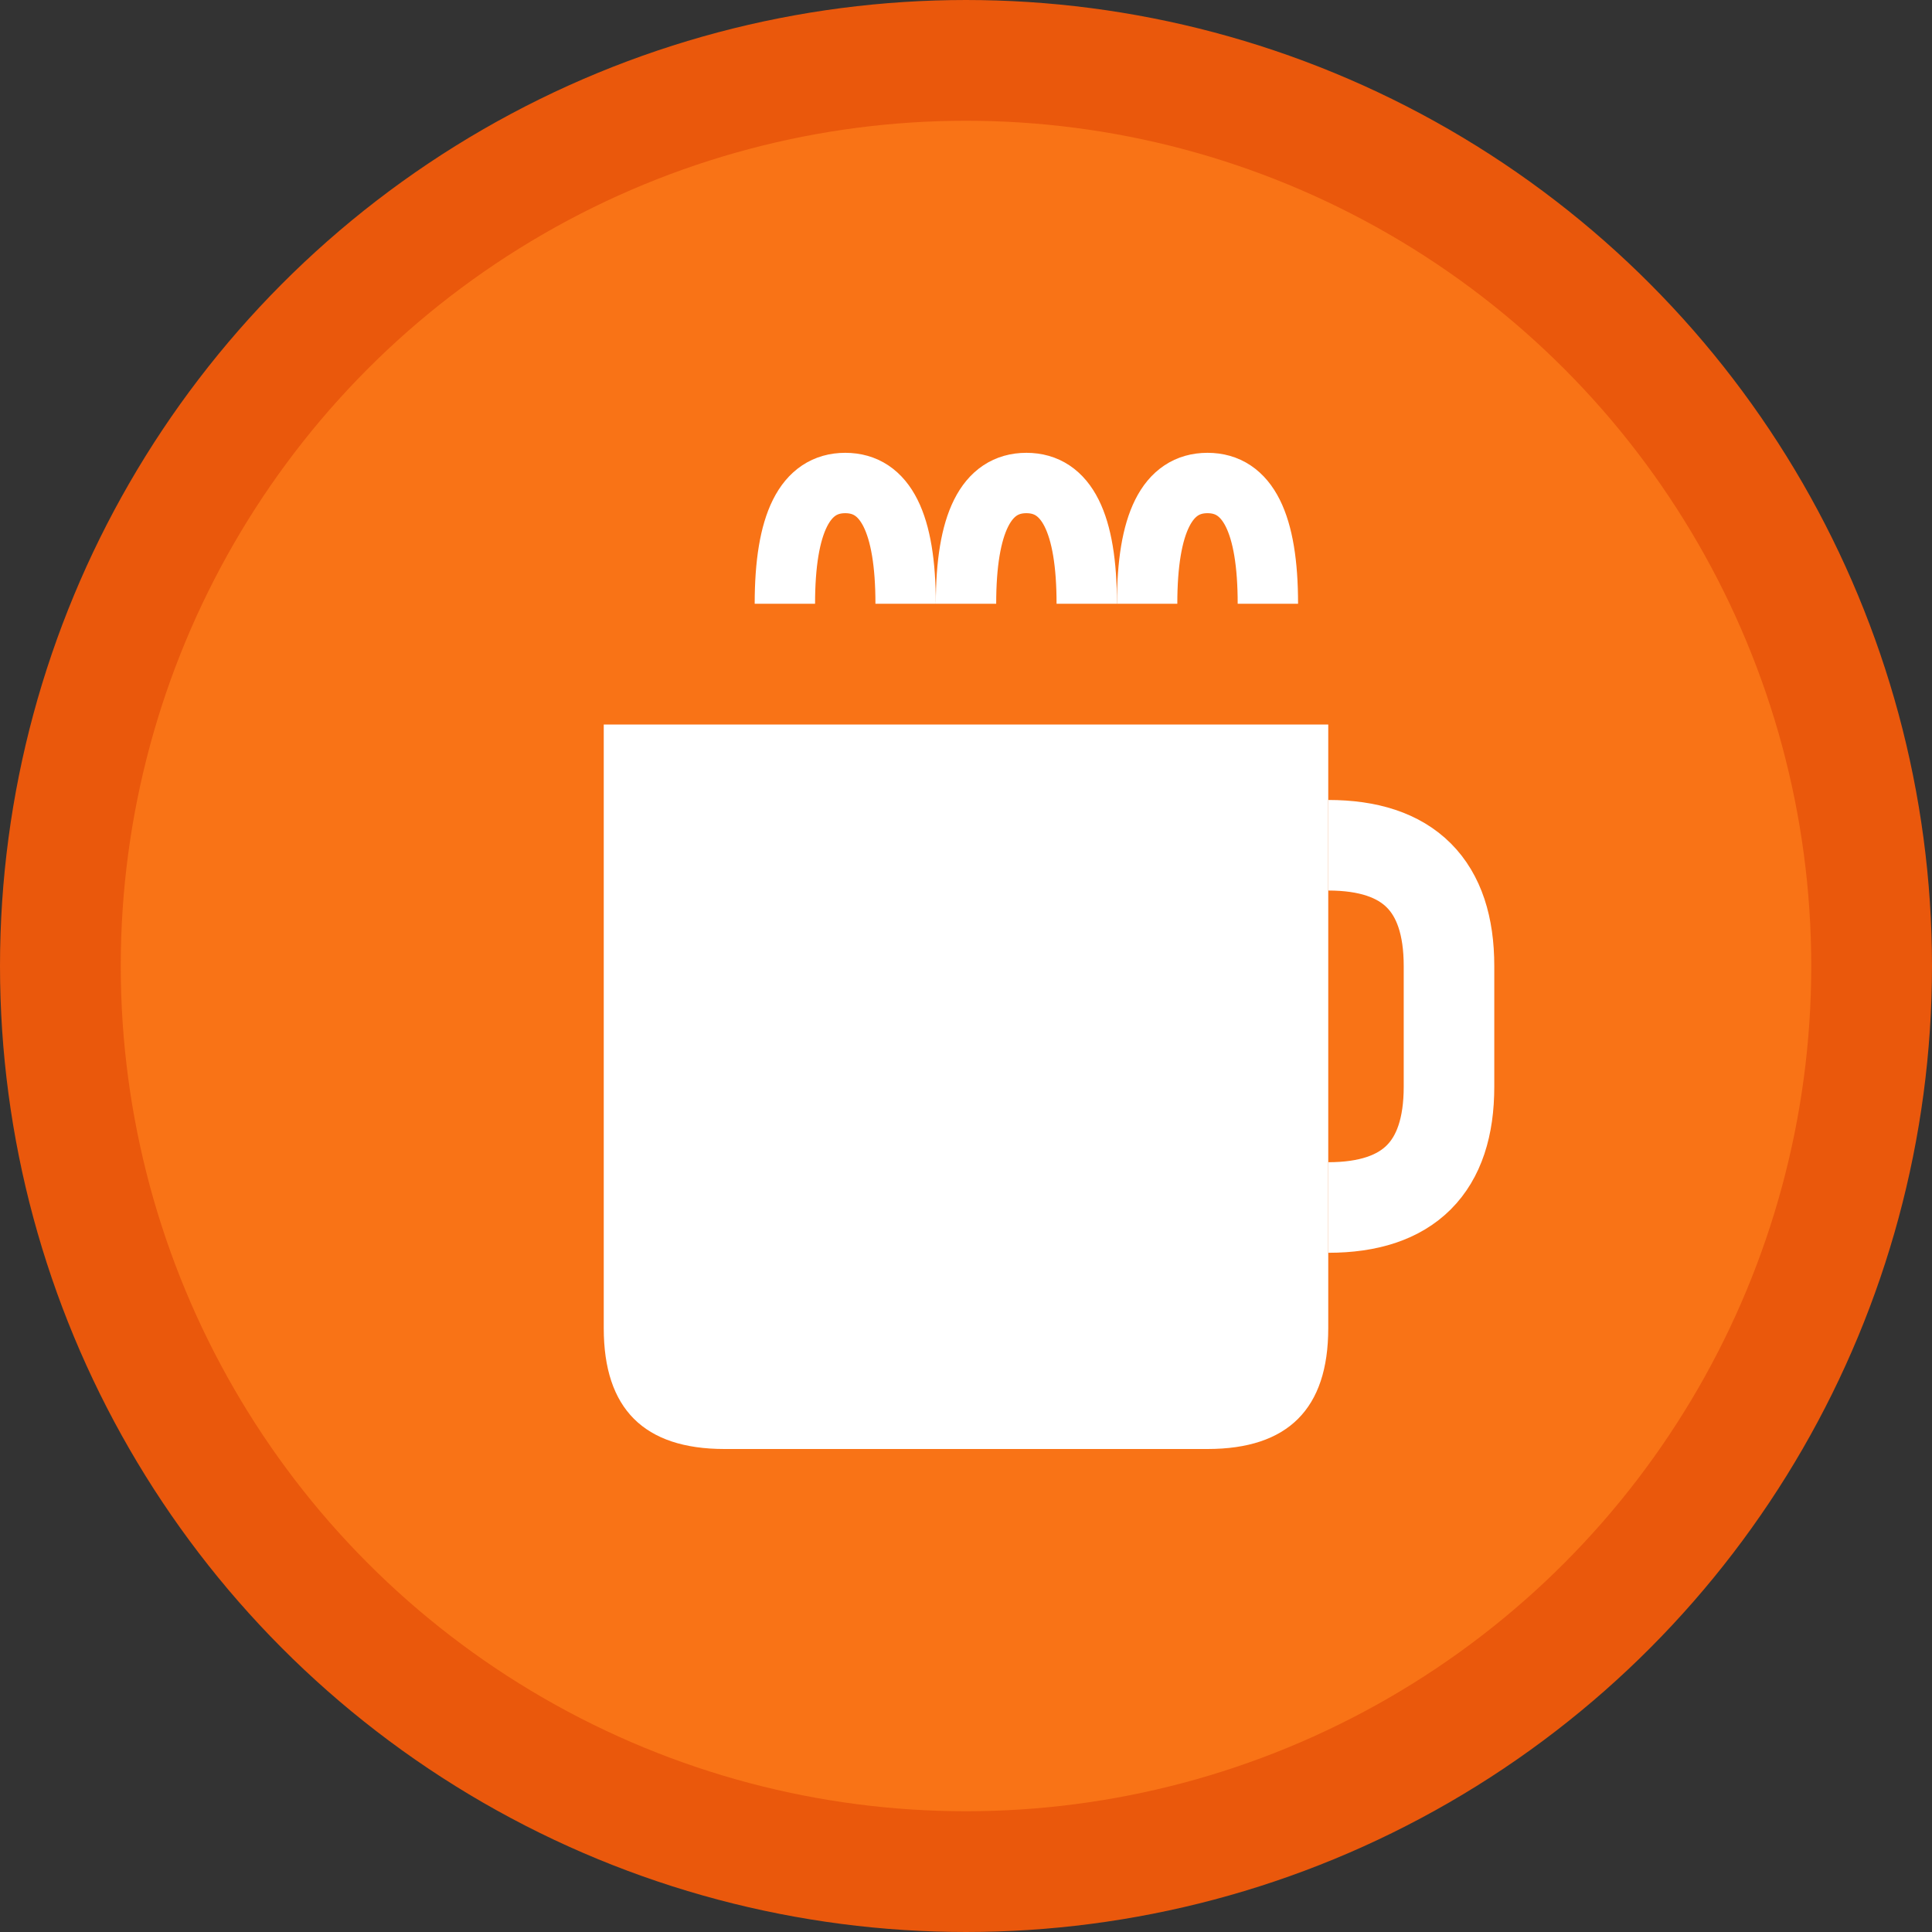 <svg xmlns="http://www.w3.org/2000/svg" viewBox="0 0 32 32" width="32" height="32">
  <rect x="0" y="0" width="32" height="32" fill="#333333" stroke="none"/>
  <!-- Background circle -->
  <circle cx="16" cy="16" r="15" fill="#F97316" stroke="#EA580C" stroke-width="2"/>
  
  <!-- Java cup icon -->
  <g transform="translate(8, 6)">
    <!-- Cup body -->
    <path d="M2 6 L2 16 Q2 18 4 18 L12 18 Q14 18 14 16 L14 6 Z" fill="white"/>
    
    <!-- Cup handle -->
    <path d="M14 8 Q16 8 16 10 L16 12 Q16 14 14 14" stroke="white" stroke-width="1.5" fill="none"/>
    
    <!-- Steam lines -->
    <path d="M5 4 Q5 2 6 2 Q7 2 7 4" stroke="white" stroke-width="1" fill="none"/>
    <path d="M8 4 Q8 2 9 2 Q10 2 10 4" stroke="white" stroke-width="1" fill="none"/>
    <path d="M11 4 Q11 2 12 2 Q13 2 13 4" stroke="white" stroke-width="1" fill="none"/>
  </g>
</svg>